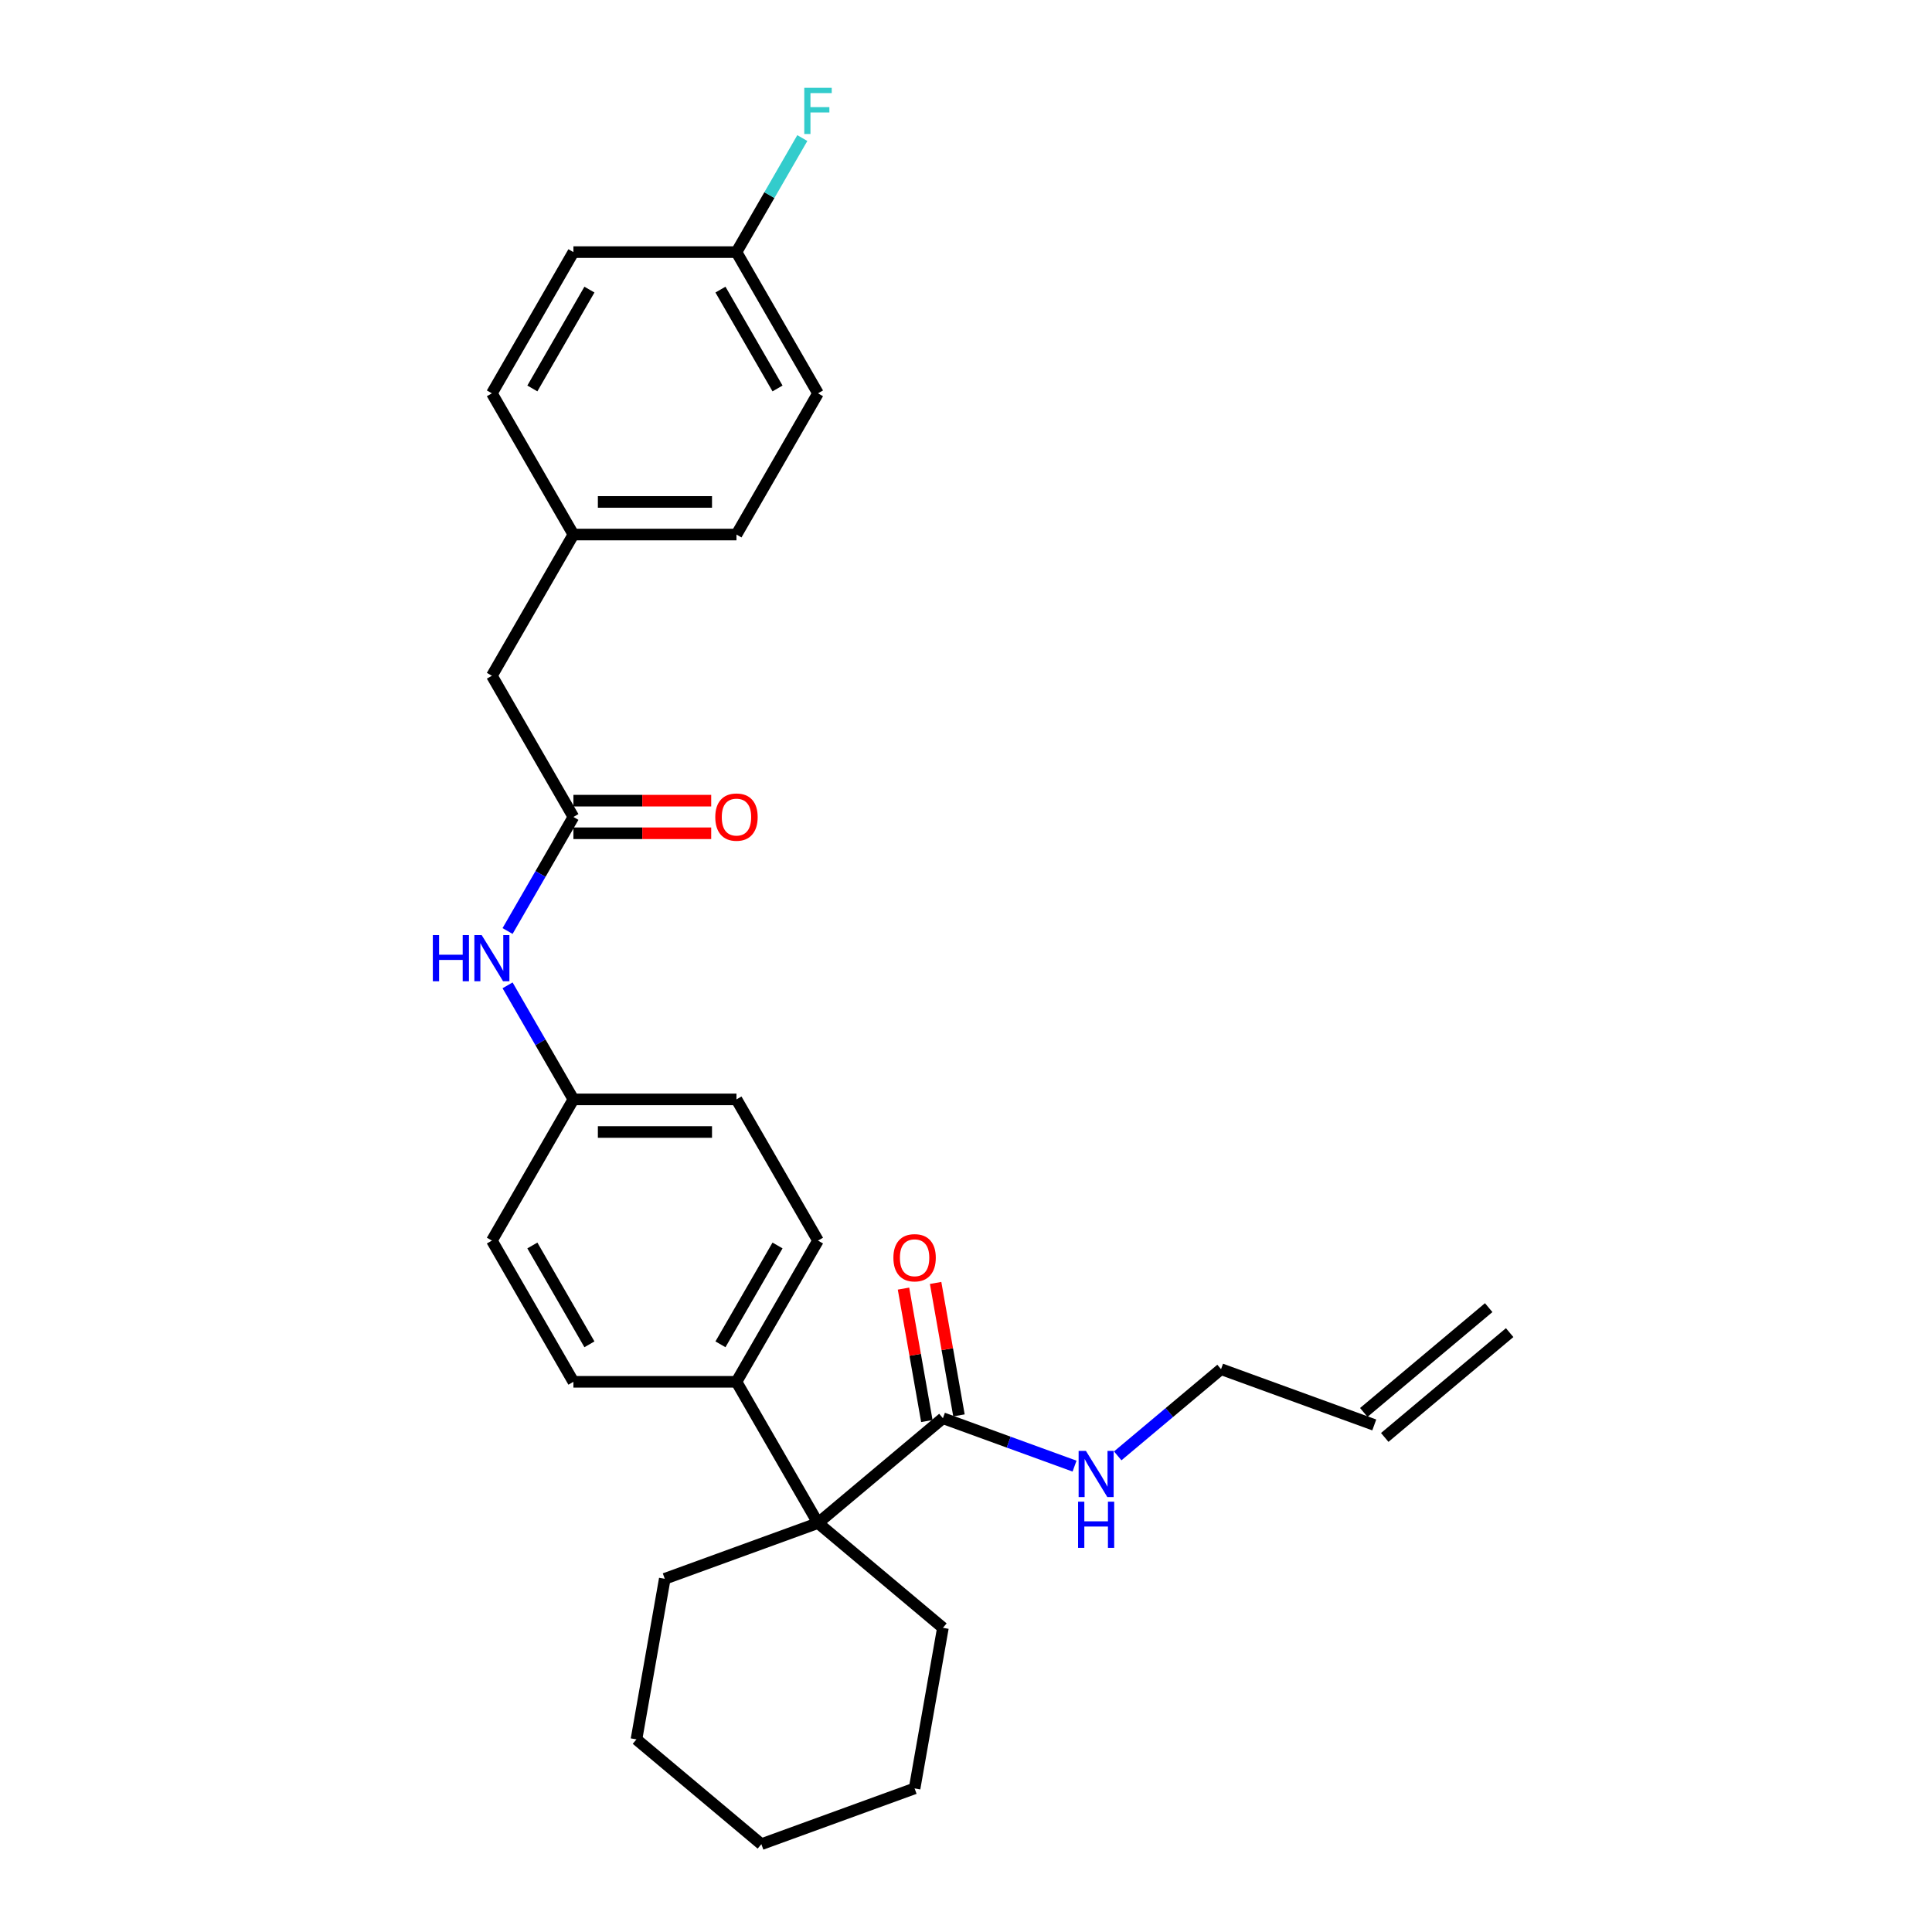<?xml version='1.0' encoding='iso-8859-1'?>
<svg version='1.1' baseProfile='full'
              xmlns='http://www.w3.org/2000/svg'
                      xmlns:rdkit='http://www.rdkit.org/xml'
                      xmlns:xlink='http://www.w3.org/1999/xlink'
                  xml:space='preserve'
width='1000px' height='1000px' viewBox='0 0 1000 1000'>
<!-- END OF HEADER -->
<rect style='opacity:1.0;fill:#FFFFFF;stroke:none' width='1000' height='1000' x='0' y='0'> </rect>
<path class='bond-0' d='M 423.395,788.314 L 488.048,734.064' style='fill:none;fill-rule:evenodd;stroke:#000000;stroke-width:6px;stroke-linecap:butt;stroke-linejoin:miter;stroke-opacity:1' />
<path class='bond-2' d='M 423.395,788.314 L 381.196,715.223' style='fill:none;fill-rule:evenodd;stroke:#000000;stroke-width:6px;stroke-linecap:butt;stroke-linejoin:miter;stroke-opacity:1' />
<path class='bond-22' d='M 423.395,788.314 L 344.087,817.18' style='fill:none;fill-rule:evenodd;stroke:#000000;stroke-width:6px;stroke-linecap:butt;stroke-linejoin:miter;stroke-opacity:1' />
<path class='bond-23' d='M 423.395,788.314 L 488.048,842.564' style='fill:none;fill-rule:evenodd;stroke:#000000;stroke-width:6px;stroke-linecap:butt;stroke-linejoin:miter;stroke-opacity:1' />
<path class='bond-4' d='M 496.36,732.598 L 490.316,698.324' style='fill:none;fill-rule:evenodd;stroke:#000000;stroke-width:6px;stroke-linecap:butt;stroke-linejoin:miter;stroke-opacity:1' />
<path class='bond-4' d='M 490.316,698.324 L 484.273,664.049' style='fill:none;fill-rule:evenodd;stroke:#FF0000;stroke-width:6px;stroke-linecap:butt;stroke-linejoin:miter;stroke-opacity:1' />
<path class='bond-4' d='M 479.736,735.529 L 473.693,701.255' style='fill:none;fill-rule:evenodd;stroke:#000000;stroke-width:6px;stroke-linecap:butt;stroke-linejoin:miter;stroke-opacity:1' />
<path class='bond-4' d='M 473.693,701.255 L 467.649,666.981' style='fill:none;fill-rule:evenodd;stroke:#FF0000;stroke-width:6px;stroke-linecap:butt;stroke-linejoin:miter;stroke-opacity:1' />
<path class='bond-6' d='M 488.048,734.064 L 522.115,746.463' style='fill:none;fill-rule:evenodd;stroke:#000000;stroke-width:6px;stroke-linecap:butt;stroke-linejoin:miter;stroke-opacity:1' />
<path class='bond-6' d='M 522.115,746.463 L 556.182,758.862' style='fill:none;fill-rule:evenodd;stroke:#0000FF;stroke-width:6px;stroke-linecap:butt;stroke-linejoin:miter;stroke-opacity:1' />
<path class='bond-1' d='M 296.798,422.86 L 279.758,452.375' style='fill:none;fill-rule:evenodd;stroke:#000000;stroke-width:6px;stroke-linecap:butt;stroke-linejoin:miter;stroke-opacity:1' />
<path class='bond-1' d='M 279.758,452.375 L 262.717,481.89' style='fill:none;fill-rule:evenodd;stroke:#0000FF;stroke-width:6px;stroke-linecap:butt;stroke-linejoin:miter;stroke-opacity:1' />
<path class='bond-5' d='M 296.798,431.299 L 332.456,431.299' style='fill:none;fill-rule:evenodd;stroke:#000000;stroke-width:6px;stroke-linecap:butt;stroke-linejoin:miter;stroke-opacity:1' />
<path class='bond-5' d='M 332.456,431.299 L 368.115,431.299' style='fill:none;fill-rule:evenodd;stroke:#FF0000;stroke-width:6px;stroke-linecap:butt;stroke-linejoin:miter;stroke-opacity:1' />
<path class='bond-5' d='M 296.798,414.42 L 332.456,414.42' style='fill:none;fill-rule:evenodd;stroke:#000000;stroke-width:6px;stroke-linecap:butt;stroke-linejoin:miter;stroke-opacity:1' />
<path class='bond-5' d='M 332.456,414.42 L 368.115,414.42' style='fill:none;fill-rule:evenodd;stroke:#FF0000;stroke-width:6px;stroke-linecap:butt;stroke-linejoin:miter;stroke-opacity:1' />
<path class='bond-9' d='M 296.798,422.86 L 254.599,349.769' style='fill:none;fill-rule:evenodd;stroke:#000000;stroke-width:6px;stroke-linecap:butt;stroke-linejoin:miter;stroke-opacity:1' />
<path class='bond-7' d='M 381.196,715.223 L 423.395,642.132' style='fill:none;fill-rule:evenodd;stroke:#000000;stroke-width:6px;stroke-linecap:butt;stroke-linejoin:miter;stroke-opacity:1' />
<path class='bond-7' d='M 372.908,695.819 L 402.447,644.656' style='fill:none;fill-rule:evenodd;stroke:#000000;stroke-width:6px;stroke-linecap:butt;stroke-linejoin:miter;stroke-opacity:1' />
<path class='bond-8' d='M 381.196,715.223 L 296.798,715.223' style='fill:none;fill-rule:evenodd;stroke:#000000;stroke-width:6px;stroke-linecap:butt;stroke-linejoin:miter;stroke-opacity:1' />
<path class='bond-3' d='M 262.717,510.011 L 279.758,539.526' style='fill:none;fill-rule:evenodd;stroke:#0000FF;stroke-width:6px;stroke-linecap:butt;stroke-linejoin:miter;stroke-opacity:1' />
<path class='bond-3' d='M 279.758,539.526 L 296.798,569.041' style='fill:none;fill-rule:evenodd;stroke:#000000;stroke-width:6px;stroke-linecap:butt;stroke-linejoin:miter;stroke-opacity:1' />
<path class='bond-24' d='M 578.531,753.553 L 605.27,731.116' style='fill:none;fill-rule:evenodd;stroke:#0000FF;stroke-width:6px;stroke-linecap:butt;stroke-linejoin:miter;stroke-opacity:1' />
<path class='bond-24' d='M 605.27,731.116 L 632.009,708.68' style='fill:none;fill-rule:evenodd;stroke:#000000;stroke-width:6px;stroke-linecap:butt;stroke-linejoin:miter;stroke-opacity:1' />
<path class='bond-16' d='M 423.395,642.132 L 381.196,569.041' style='fill:none;fill-rule:evenodd;stroke:#000000;stroke-width:6px;stroke-linecap:butt;stroke-linejoin:miter;stroke-opacity:1' />
<path class='bond-15' d='M 296.798,715.223 L 254.599,642.132' style='fill:none;fill-rule:evenodd;stroke:#000000;stroke-width:6px;stroke-linecap:butt;stroke-linejoin:miter;stroke-opacity:1' />
<path class='bond-15' d='M 305.087,695.819 L 275.547,644.656' style='fill:none;fill-rule:evenodd;stroke:#000000;stroke-width:6px;stroke-linecap:butt;stroke-linejoin:miter;stroke-opacity:1' />
<path class='bond-13' d='M 254.599,349.769 L 296.798,276.678' style='fill:none;fill-rule:evenodd;stroke:#000000;stroke-width:6px;stroke-linecap:butt;stroke-linejoin:miter;stroke-opacity:1' />
<path class='bond-10' d='M 711.317,737.545 L 632.009,708.68' style='fill:none;fill-rule:evenodd;stroke:#000000;stroke-width:6px;stroke-linecap:butt;stroke-linejoin:miter;stroke-opacity:1' />
<path class='bond-12' d='M 716.742,744.011 L 781.395,689.761' style='fill:none;fill-rule:evenodd;stroke:#000000;stroke-width:6px;stroke-linecap:butt;stroke-linejoin:miter;stroke-opacity:1' />
<path class='bond-12' d='M 705.892,731.08 L 770.545,676.83' style='fill:none;fill-rule:evenodd;stroke:#000000;stroke-width:6px;stroke-linecap:butt;stroke-linejoin:miter;stroke-opacity:1' />
<path class='bond-11' d='M 296.798,569.041 L 254.599,642.132' style='fill:none;fill-rule:evenodd;stroke:#000000;stroke-width:6px;stroke-linecap:butt;stroke-linejoin:miter;stroke-opacity:1' />
<path class='bond-29' d='M 296.798,569.041 L 381.196,569.041' style='fill:none;fill-rule:evenodd;stroke:#000000;stroke-width:6px;stroke-linecap:butt;stroke-linejoin:miter;stroke-opacity:1' />
<path class='bond-29' d='M 309.458,585.921 L 368.537,585.921' style='fill:none;fill-rule:evenodd;stroke:#000000;stroke-width:6px;stroke-linecap:butt;stroke-linejoin:miter;stroke-opacity:1' />
<path class='bond-20' d='M 296.798,276.678 L 254.599,203.587' style='fill:none;fill-rule:evenodd;stroke:#000000;stroke-width:6px;stroke-linecap:butt;stroke-linejoin:miter;stroke-opacity:1' />
<path class='bond-21' d='M 296.798,276.678 L 381.196,276.678' style='fill:none;fill-rule:evenodd;stroke:#000000;stroke-width:6px;stroke-linecap:butt;stroke-linejoin:miter;stroke-opacity:1' />
<path class='bond-21' d='M 309.458,259.798 L 368.537,259.798' style='fill:none;fill-rule:evenodd;stroke:#000000;stroke-width:6px;stroke-linecap:butt;stroke-linejoin:miter;stroke-opacity:1' />
<path class='bond-14' d='M 381.196,130.496 L 423.395,203.587' style='fill:none;fill-rule:evenodd;stroke:#000000;stroke-width:6px;stroke-linecap:butt;stroke-linejoin:miter;stroke-opacity:1' />
<path class='bond-14' d='M 372.908,149.9 L 402.447,201.063' style='fill:none;fill-rule:evenodd;stroke:#000000;stroke-width:6px;stroke-linecap:butt;stroke-linejoin:miter;stroke-opacity:1' />
<path class='bond-17' d='M 381.196,130.496 L 398.237,100.981' style='fill:none;fill-rule:evenodd;stroke:#000000;stroke-width:6px;stroke-linecap:butt;stroke-linejoin:miter;stroke-opacity:1' />
<path class='bond-17' d='M 398.237,100.981 L 415.277,71.466' style='fill:none;fill-rule:evenodd;stroke:#33CCCC;stroke-width:6px;stroke-linecap:butt;stroke-linejoin:miter;stroke-opacity:1' />
<path class='bond-30' d='M 381.196,130.496 L 296.798,130.496' style='fill:none;fill-rule:evenodd;stroke:#000000;stroke-width:6px;stroke-linecap:butt;stroke-linejoin:miter;stroke-opacity:1' />
<path class='bond-18' d='M 296.798,130.496 L 254.599,203.587' style='fill:none;fill-rule:evenodd;stroke:#000000;stroke-width:6px;stroke-linecap:butt;stroke-linejoin:miter;stroke-opacity:1' />
<path class='bond-18' d='M 305.087,149.9 L 275.547,201.063' style='fill:none;fill-rule:evenodd;stroke:#000000;stroke-width:6px;stroke-linecap:butt;stroke-linejoin:miter;stroke-opacity:1' />
<path class='bond-19' d='M 423.395,203.587 L 381.196,276.678' style='fill:none;fill-rule:evenodd;stroke:#000000;stroke-width:6px;stroke-linecap:butt;stroke-linejoin:miter;stroke-opacity:1' />
<path class='bond-25' d='M 344.087,817.18 L 329.432,900.295' style='fill:none;fill-rule:evenodd;stroke:#000000;stroke-width:6px;stroke-linecap:butt;stroke-linejoin:miter;stroke-opacity:1' />
<path class='bond-26' d='M 488.048,842.564 L 473.392,925.68' style='fill:none;fill-rule:evenodd;stroke:#000000;stroke-width:6px;stroke-linecap:butt;stroke-linejoin:miter;stroke-opacity:1' />
<path class='bond-28' d='M 329.432,900.295 L 394.084,954.545' style='fill:none;fill-rule:evenodd;stroke:#000000;stroke-width:6px;stroke-linecap:butt;stroke-linejoin:miter;stroke-opacity:1' />
<path class='bond-27' d='M 473.392,925.68 L 394.084,954.545' style='fill:none;fill-rule:evenodd;stroke:#000000;stroke-width:6px;stroke-linecap:butt;stroke-linejoin:miter;stroke-opacity:1' />
<path  class='atom-4' d='M 224.03 484
L 227.271 484
L 227.271 494.161
L 239.492 494.161
L 239.492 484
L 242.733 484
L 242.733 507.901
L 239.492 507.901
L 239.492 496.862
L 227.271 496.862
L 227.271 507.901
L 224.03 507.901
L 224.03 484
' fill='#0000FF'/>
<path  class='atom-4' d='M 249.316 484
L 257.148 496.659
Q 257.925 497.908, 259.174 500.17
Q 260.423 502.432, 260.49 502.567
L 260.49 484
L 263.664 484
L 263.664 507.901
L 260.389 507.901
L 251.983 494.06
Q 251.004 492.439, 249.957 490.583
Q 248.945 488.726, 248.641 488.152
L 248.641 507.901
L 245.535 507.901
L 245.535 484
L 249.316 484
' fill='#0000FF'/>
<path  class='atom-5' d='M 462.421 651.015
Q 462.421 645.276, 465.256 642.069
Q 468.092 638.862, 473.392 638.862
Q 478.693 638.862, 481.528 642.069
Q 484.364 645.276, 484.364 651.015
Q 484.364 656.822, 481.495 660.13
Q 478.625 663.405, 473.392 663.405
Q 468.126 663.405, 465.256 660.13
Q 462.421 656.856, 462.421 651.015
M 473.392 660.704
Q 477.038 660.704, 478.996 658.274
Q 480.988 655.809, 480.988 651.015
Q 480.988 646.323, 478.996 643.96
Q 477.038 641.563, 473.392 641.563
Q 469.746 641.563, 467.755 643.926
Q 465.797 646.289, 465.797 651.015
Q 465.797 655.843, 467.755 658.274
Q 469.746 660.704, 473.392 660.704
' fill='#FF0000'/>
<path  class='atom-6' d='M 370.225 422.927
Q 370.225 417.188, 373.06 413.981
Q 375.896 410.774, 381.196 410.774
Q 386.497 410.774, 389.332 413.981
Q 392.168 417.188, 392.168 422.927
Q 392.168 428.734, 389.299 432.042
Q 386.429 435.317, 381.196 435.317
Q 375.93 435.317, 373.06 432.042
Q 370.225 428.767, 370.225 422.927
M 381.196 432.616
Q 384.842 432.616, 386.8 430.185
Q 388.792 427.721, 388.792 422.927
Q 388.792 418.235, 386.8 415.871
Q 384.842 413.474, 381.196 413.474
Q 377.55 413.474, 375.559 415.838
Q 373.6 418.201, 373.6 422.927
Q 373.6 427.755, 375.559 430.185
Q 377.55 432.616, 381.196 432.616
' fill='#FF0000'/>
<path  class='atom-7' d='M 562.073 750.979
L 569.905 763.639
Q 570.681 764.888, 571.931 767.149
Q 573.18 769.411, 573.247 769.546
L 573.247 750.979
L 576.421 750.979
L 576.421 774.88
L 573.146 774.88
L 564.74 761.039
Q 563.761 759.419, 562.714 757.562
Q 561.702 755.705, 561.398 755.131
L 561.398 774.88
L 558.292 774.88
L 558.292 750.979
L 562.073 750.979
' fill='#0000FF'/>
<path  class='atom-7' d='M 558.005 777.27
L 561.246 777.27
L 561.246 787.432
L 573.467 787.432
L 573.467 777.27
L 576.708 777.27
L 576.708 801.172
L 573.467 801.172
L 573.467 790.133
L 561.246 790.133
L 561.246 801.172
L 558.005 801.172
L 558.005 777.27
' fill='#0000FF'/>
<path  class='atom-18' d='M 416.289 45.455
L 430.502 45.455
L 430.502 48.189
L 419.496 48.189
L 419.496 55.447
L 429.286 55.447
L 429.286 58.215
L 419.496 58.215
L 419.496 69.356
L 416.289 69.356
L 416.289 45.455
' fill='#33CCCC'/>
</svg>
